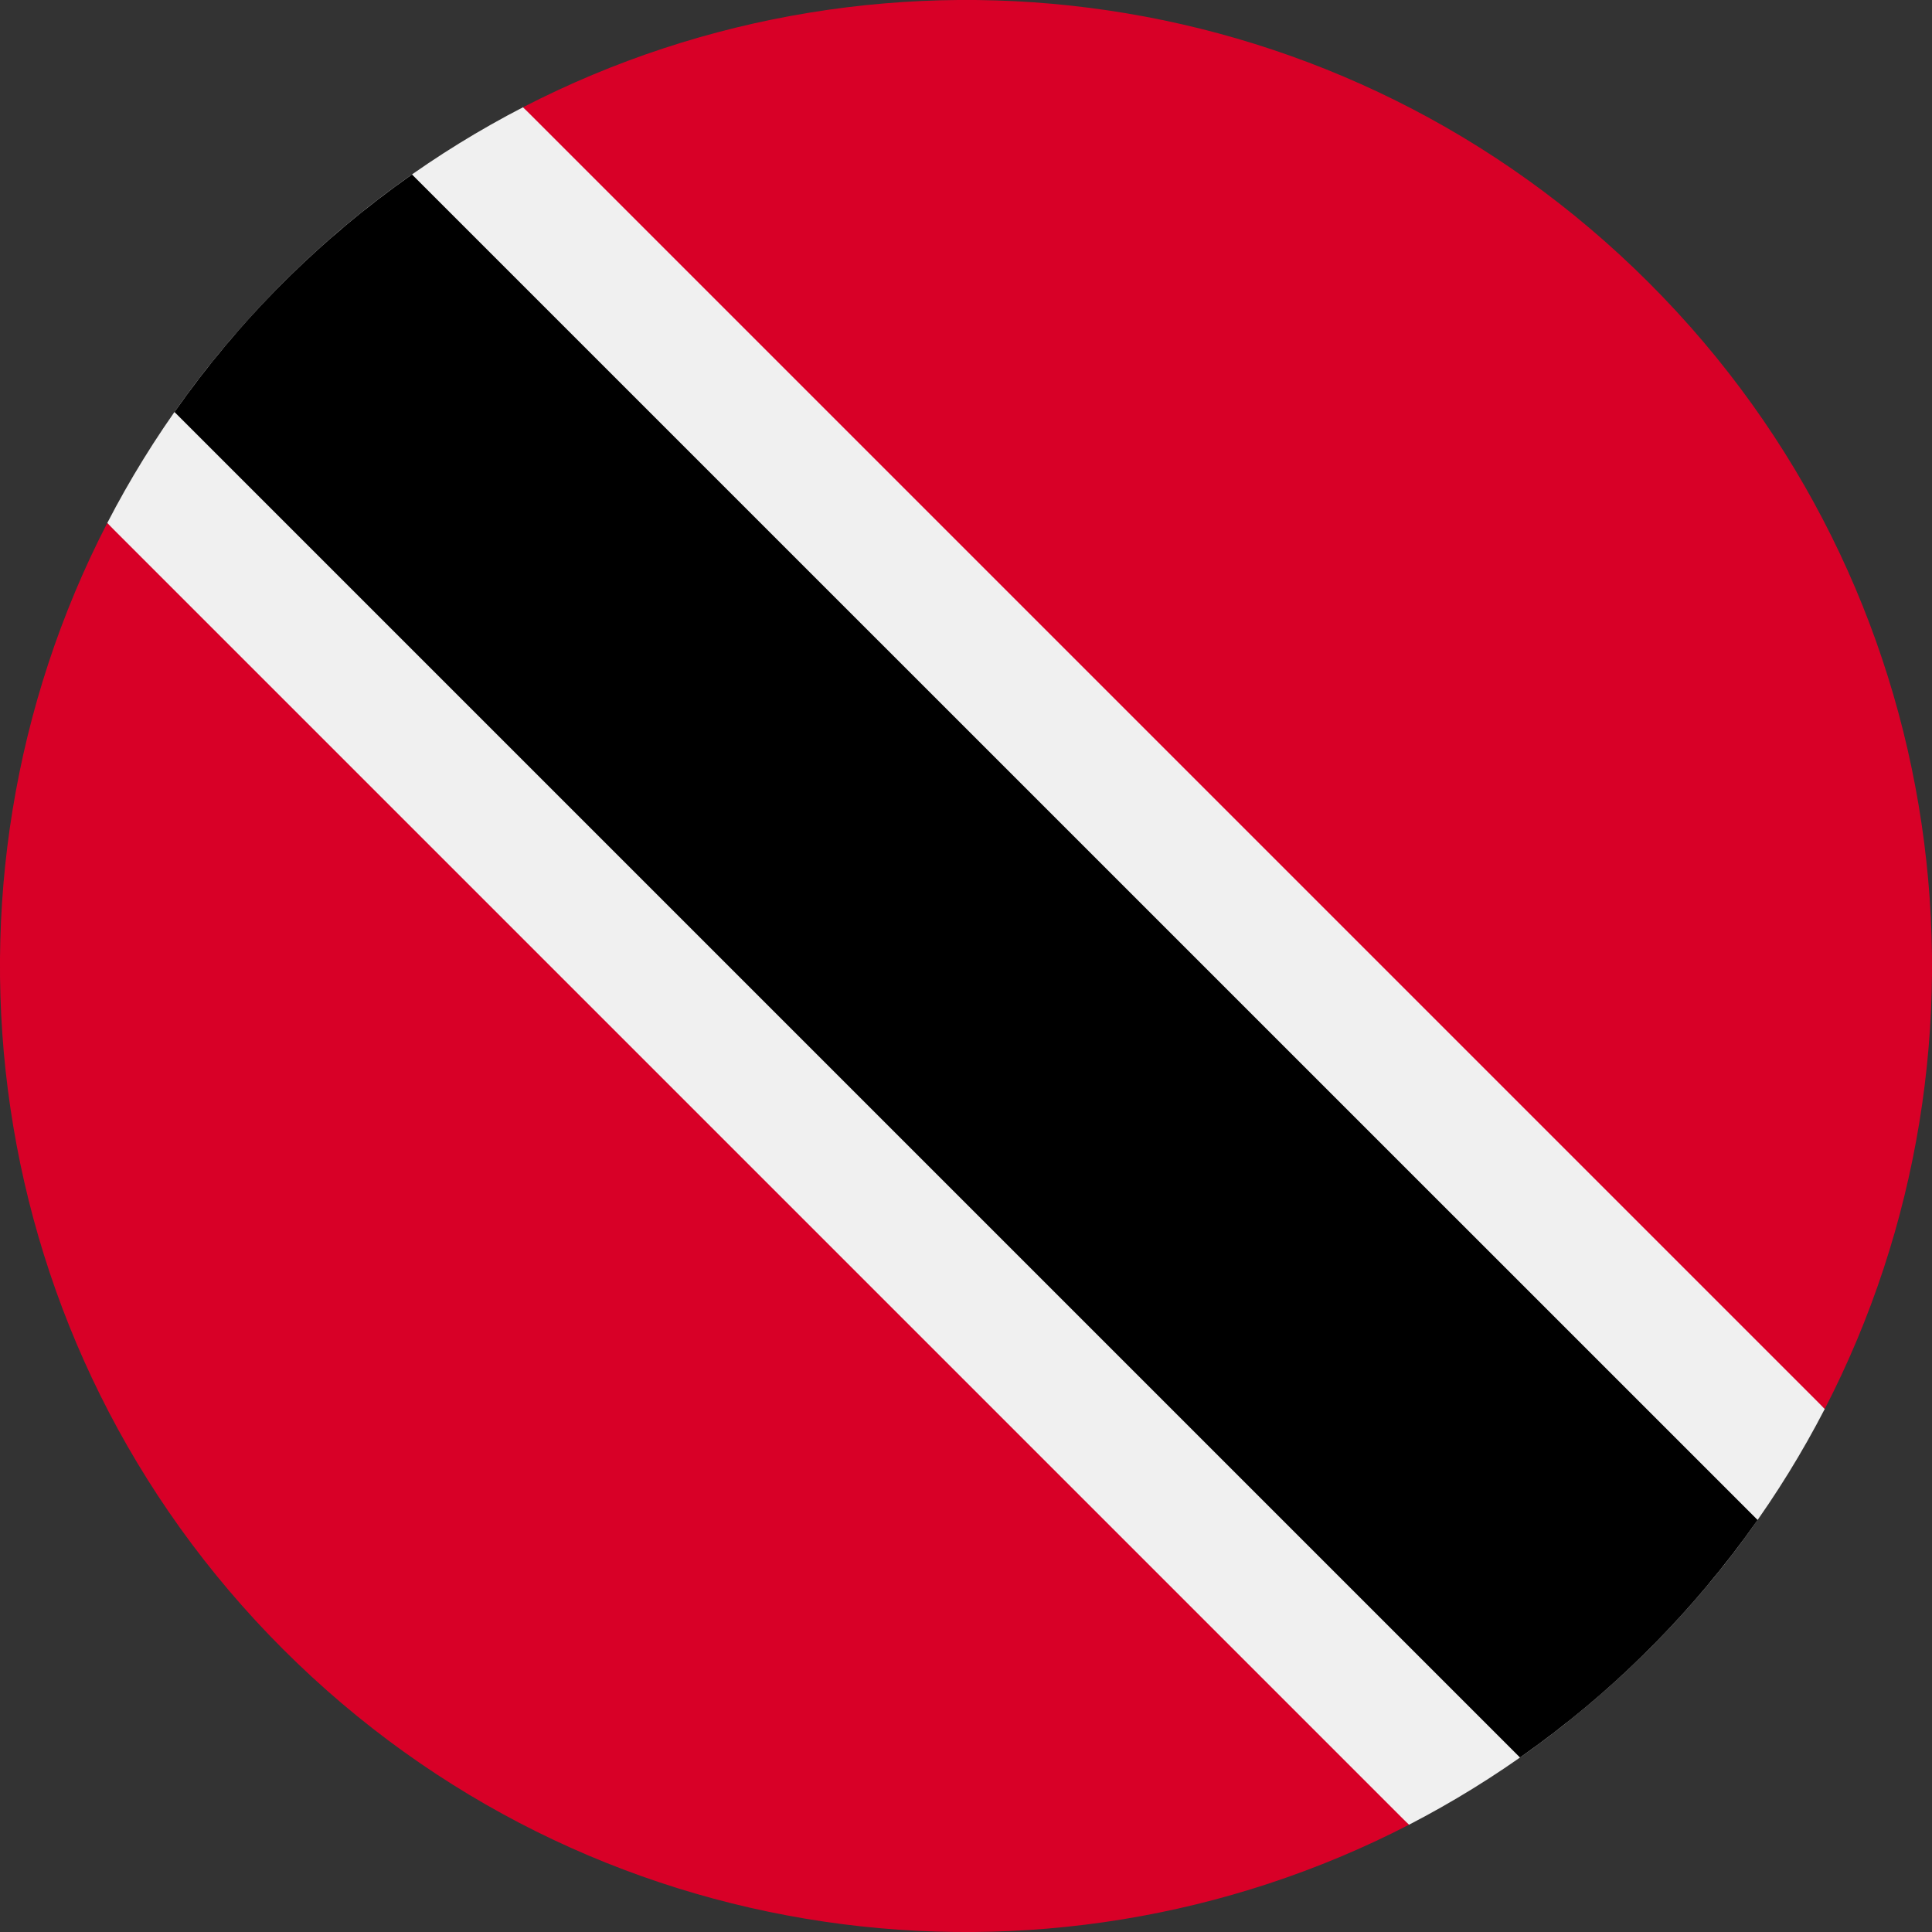 <?xml version="1.0" encoding="UTF-8"?> <svg xmlns="http://www.w3.org/2000/svg" width="16" height="16" viewBox="0 0 16 16" fill="none"><rect x="0" y="0" width="16" height="16" fill="#333333" stroke="none"/><path d="M4.332 0.888C3.616 1.258 2.943 1.742 2.343 2.343C1.743 2.943 1.258 3.616 0.888 4.332L6.032 9.968L11.668 15.112C12.384 14.742 13.057 14.257 13.657 13.657C14.258 13.057 14.742 12.384 15.112 11.668L9.968 6.032L4.332 0.888Z" fill="#F0F0F0"></path><path d="M13.657 13.657C13.993 13.322 14.292 12.963 14.556 12.588L3.412 1.445C3.037 1.708 2.679 2.007 2.343 2.343C2.007 2.678 1.708 3.037 1.445 3.412L12.588 14.555C12.963 14.292 13.322 13.993 13.657 13.657Z" fill="black"></path><path d="M2.343 13.657C4.867 16.181 8.657 16.666 11.668 15.112L0.888 4.332C-0.666 7.343 -0.181 11.133 2.343 13.657Z" fill="#D80027"></path><path d="M13.657 2.343C11.133 -0.181 7.343 -0.666 4.332 0.888L15.112 11.668C16.666 8.657 16.181 4.867 13.657 2.343Z" fill="#D80027"></path></svg> 